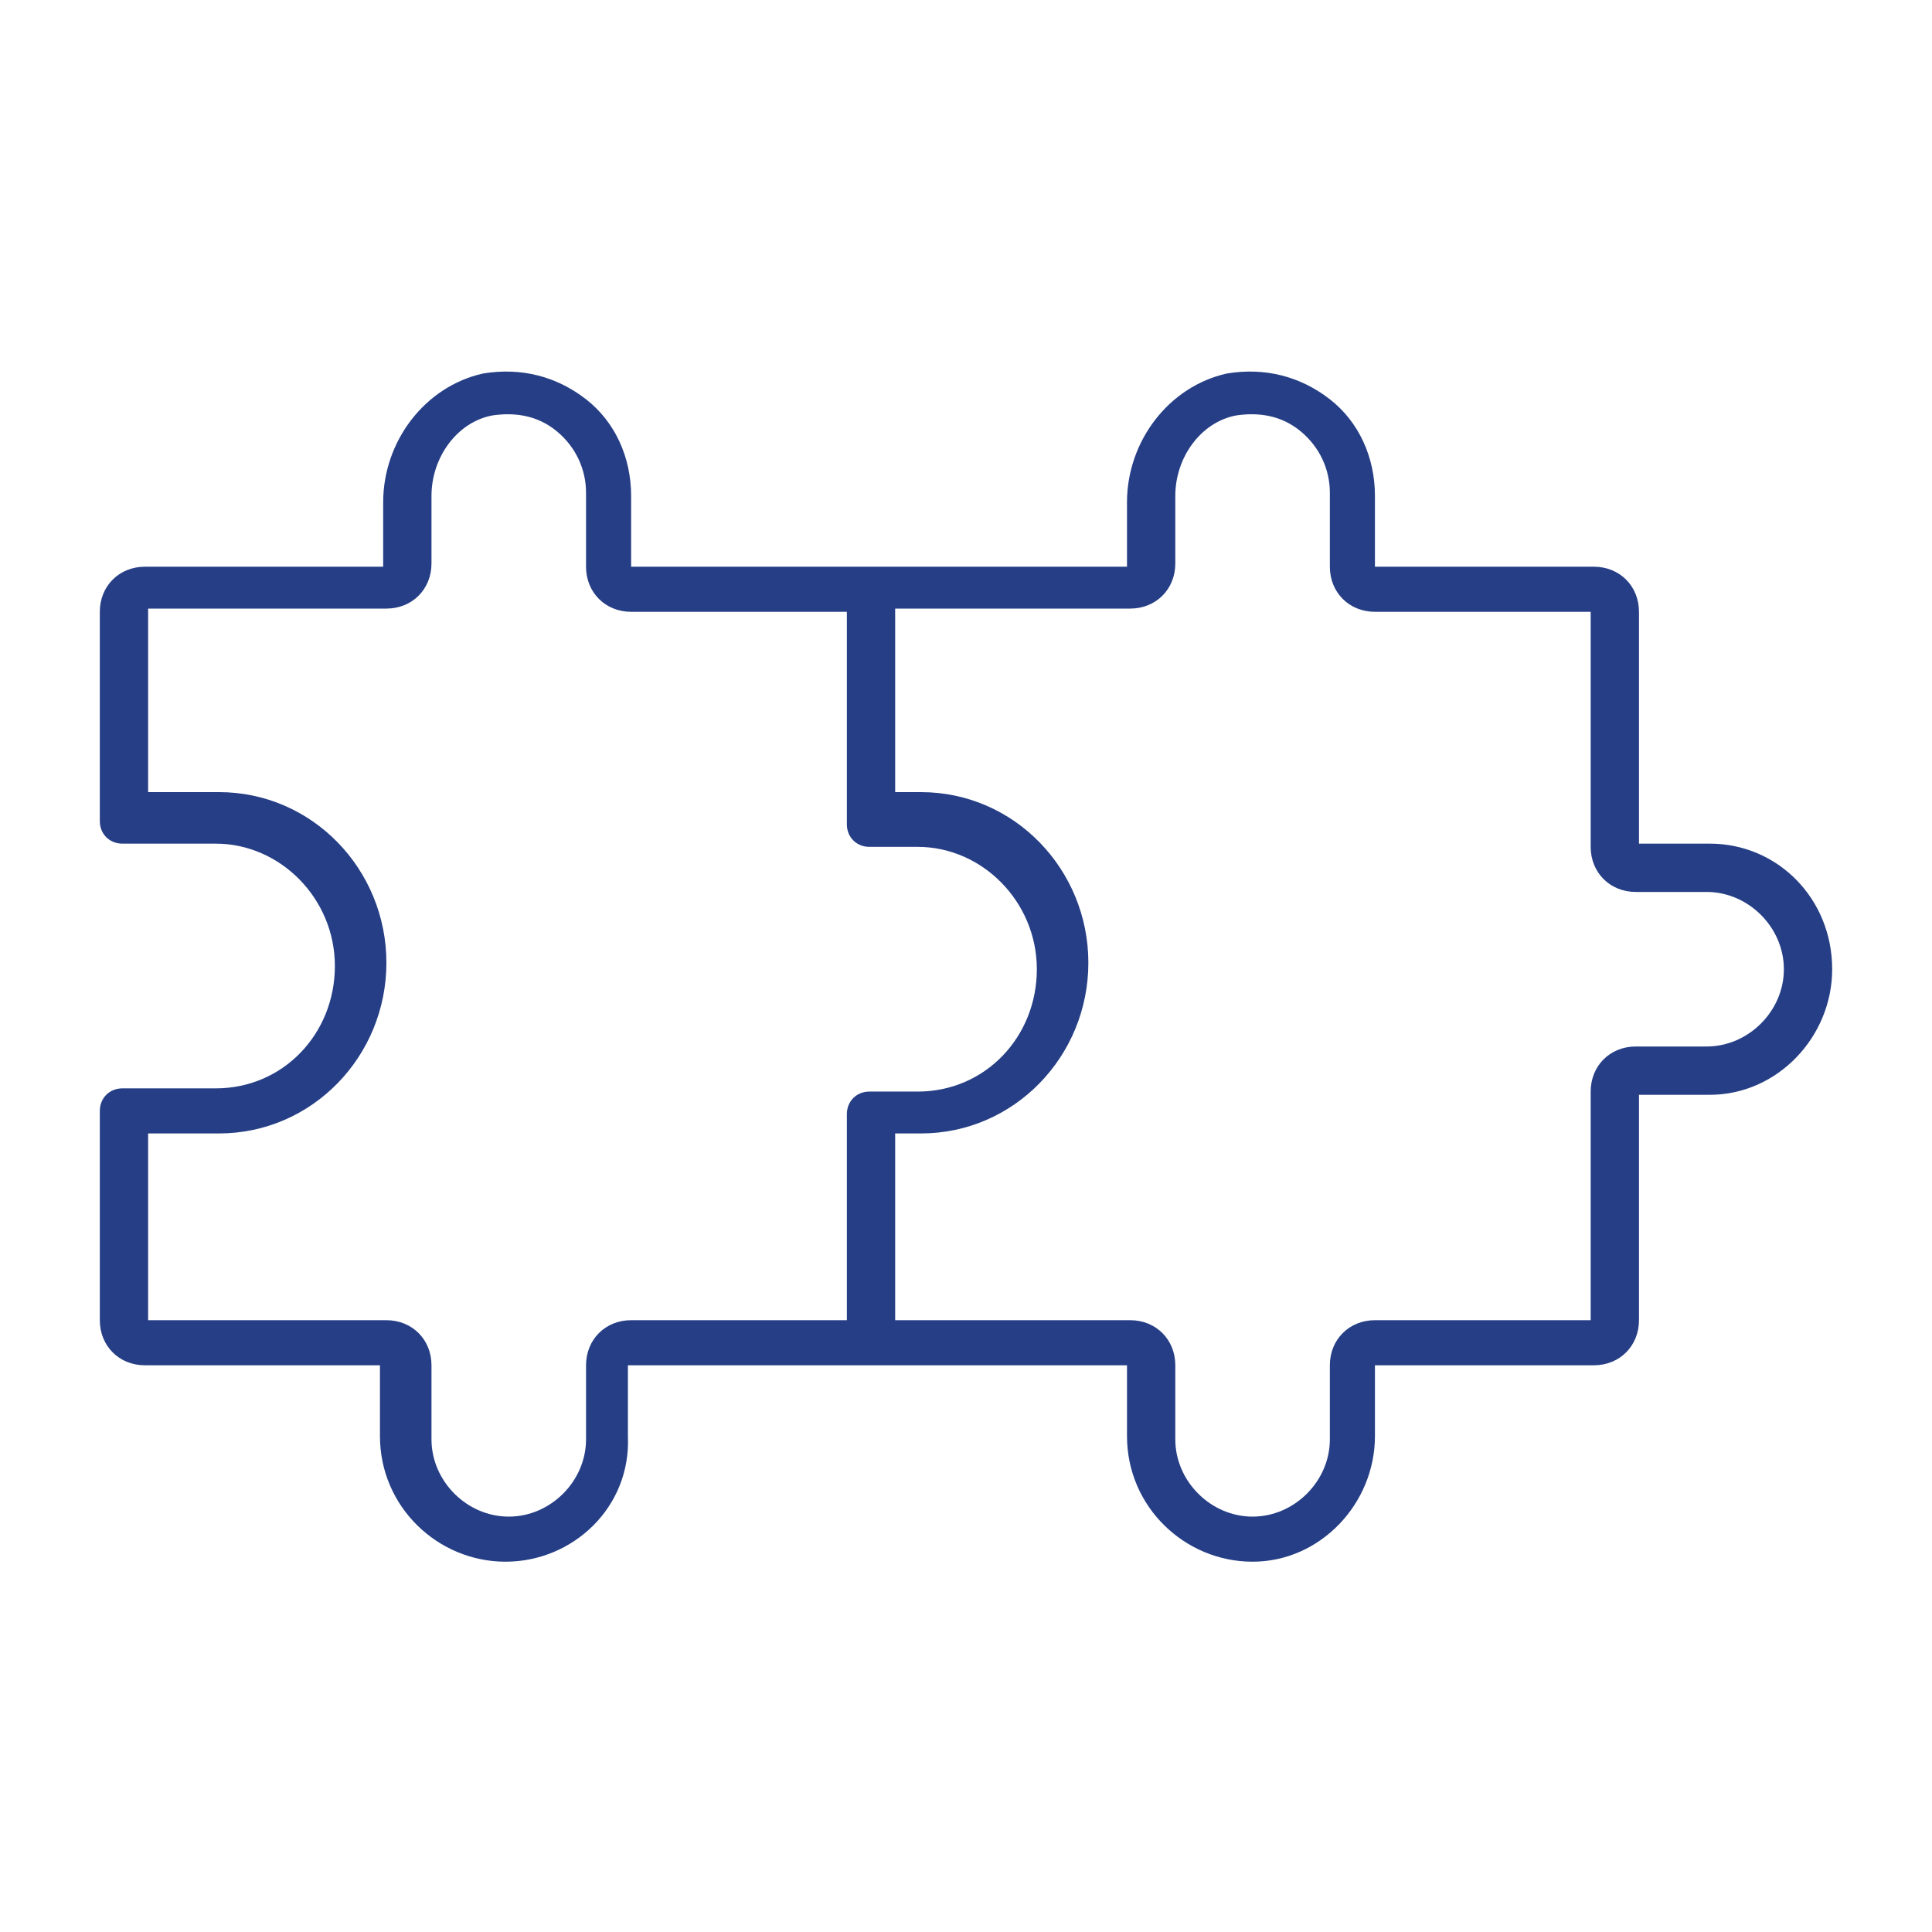 <?xml version="1.0" encoding="utf-8"?>
<!-- Generator: Adobe Illustrator 27.2.0, SVG Export Plug-In . SVG Version: 6.00 Build 0)  -->
<svg version="1.1" id="Layer_1" xmlns="http://www.w3.org/2000/svg" xmlns:xlink="http://www.w3.org/1999/xlink" x="0px" y="0px"
	 viewBox="0 0 60 60" style="enable-background:new 0 0 60 60;" xml:space="preserve">
<style type="text/css">
	.st0{fill:#253E85;}
</style>
<g>
	<path class="st0" d="M15.7,48.5c-2.1,0-3.9-1.7-3.9-3.9v-2.2H4.5c-0.8,0-1.4-0.6-1.4-1.4v-6.5c0-0.4,0.3-0.7,0.7-0.7h2.9
		c2.1,0,3.7-1.7,3.7-3.8c0-2.1-1.7-3.8-3.7-3.8H3.8c-0.4,0-0.7-0.3-0.7-0.7v-6.5c0-0.8,0.6-1.4,1.4-1.4h7.4v-2c0-1.9,1.3-3.6,3.1-4
		c1.2-0.2,2.3,0.1,3.2,0.8c0.9,0.7,1.4,1.8,1.4,3v2.2h8c0,0,0,0,0,0H35v-2c0-1.9,1.3-3.6,3.1-4c1.2-0.2,2.3,0.1,3.2,0.8
		c0.9,0.7,1.4,1.8,1.4,3v2.2h6.8c0.8,0,1.4,0.6,1.4,1.4v7.2h2.2c2.1,0,3.8,1.7,3.8,3.9c0,2.1-1.7,3.9-3.8,3.9h-2.2V41
		c0,0.8-0.6,1.4-1.4,1.4h-6.8v2.2c0,2.1-1.7,3.9-3.8,3.9c-2.1,0-3.9-1.7-3.9-3.9v-2.2h-7.4c0,0,0,0,0,0h-8.1v2.2
		C19.6,46.8,17.8,48.5,15.7,48.5z M4.6,41h7.4c0.8,0,1.4,0.6,1.4,1.4v2.3c0,1.3,1.1,2.4,2.4,2.4c1.3,0,2.4-1.1,2.4-2.4v-2.3
		c0-0.8,0.6-1.4,1.4-1.4h6.7v-6.4c0-0.4,0.3-0.7,0.7-0.7h1.5c2.1,0,3.7-1.7,3.7-3.8c0-2.1-1.7-3.8-3.7-3.8H27
		c-0.4,0-0.7-0.3-0.7-0.7V19h-6.7c-0.8,0-1.4-0.6-1.4-1.4v-2.3c0-0.7-0.3-1.4-0.9-1.9c-0.6-0.5-1.3-0.6-2-0.5
		c-1.1,0.2-1.9,1.3-1.9,2.5v2.1c0,0.8-0.6,1.4-1.4,1.4H4.6v5.7h2.2c2.9,0,5.2,2.4,5.2,5.3c0,2.9-2.3,5.3-5.2,5.3H4.6V41z M27.7,41
		h7.4c0.8,0,1.4,0.6,1.4,1.4v2.3c0,1.3,1.1,2.4,2.4,2.4c1.3,0,2.4-1.1,2.4-2.4v-2.3c0-0.8,0.6-1.4,1.4-1.4h6.7v-7.1
		c0-0.8,0.6-1.4,1.4-1.4h2.2c1.3,0,2.4-1.1,2.4-2.4c0-1.3-1.1-2.4-2.4-2.4h-2.2c-0.8,0-1.4-0.6-1.4-1.4V19h-6.7
		c-0.8,0-1.4-0.6-1.4-1.4v-2.3c0-0.7-0.3-1.4-0.9-1.9c-0.6-0.5-1.3-0.6-2-0.5c-1.1,0.2-1.9,1.3-1.9,2.5v2.1c0,0.8-0.6,1.4-1.4,1.4
		h-6.1c0,0,0,0,0,0h-1.2v5.7h0.8c2.9,0,5.2,2.4,5.2,5.3c0,2.9-2.3,5.3-5.2,5.3h-0.8V41z"/>
</g>
</svg>

